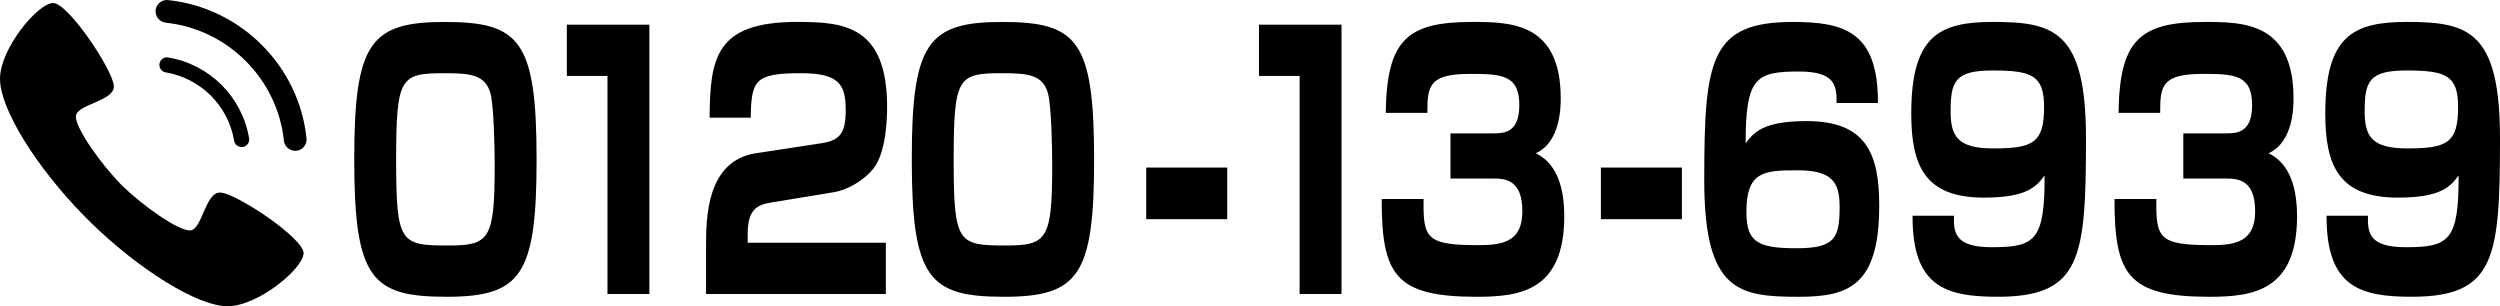 <?xml version="1.0" encoding="utf-8"?>
<!-- Generator: Adobe Illustrator 16.0.0, SVG Export Plug-In . SVG Version: 6.00 Build 0)  -->
<!DOCTYPE svg PUBLIC "-//W3C//DTD SVG 1.1//EN" "http://www.w3.org/Graphics/SVG/1.1/DTD/svg11.dtd">
<svg version="1.1" id="レイヤー_1" xmlns="http://www.w3.org/2000/svg" xmlns:xlink="http://www.w3.org/1999/xlink" x="0px"
	 y="0px" width="265.25px" height="32.488px" viewBox="0 0 265.25 32.488" enable-background="new 0 0 265.25 32.488"
	 xml:space="preserve">
<g>
	<path d="M47.367,31.488c-7.949,0-9.781-1.921-9.781-14.579c0-12.295,1.67-14.58,9.565-14.58c7.976,0,9.781,1.922,9.781,14.58
		C56.932,29.203,55.288,31.488,47.367,31.488z M42.031,16.98c0,8.85,0.458,9.066,5.551,9.066c4.365,0,4.904-0.653,4.904-8.559
		c0-1.706-0.081-6.238-0.458-7.617c-0.539-1.923-2.128-2.104-4.77-2.104C42.489,7.769,42.031,8.095,42.031,16.98z"/>
	<path d="M68.898,2.618v28.578h-4.445V8.058h-4.311v-5.44H68.898z"/>
	<path d="M81.863,21.478c-1.481,0.253-2.533,0.652-2.533,3.371v0.907h14.658v5.439H74.911v-5.075c0-3.012,0.054-9.067,5.308-9.866
		l6.898-1.052c1.994-0.29,2.613-1.087,2.613-3.481c0-2.683-0.619-3.953-4.715-3.953c-4.877,0-5.309,0.688-5.362,4.714h-4.365
		c0.055-6.348,0.62-10.156,9.296-10.156c4.903,0,9.538,0.362,9.538,9.032c0,1.305-0.108,4.823-1.455,6.528
		c-0.916,1.159-2.64,2.248-4.176,2.502L81.863,21.478z"/>
	<path d="M106.521,31.488c-7.948,0-9.781-1.921-9.781-14.579c0-12.295,1.67-14.58,9.566-14.58c7.975,0,9.78,1.922,9.78,14.58
		C116.086,29.203,114.442,31.488,106.521,31.488z M101.185,16.98c0,8.85,0.458,9.066,5.552,9.066c4.364,0,4.903-0.653,4.903-8.559
		c0-1.706-0.081-6.238-0.458-7.617c-0.539-1.923-2.129-2.104-4.77-2.104C101.643,7.769,101.185,8.095,101.185,16.98z"/>
	<path d="M130.211,17.778v5.477h-8.596v-5.477H130.211z"/>
	<path d="M142.335,2.618v28.578h-4.446V8.058h-4.311v-5.44H142.335z"/>
	<path d="M151.043,21.114c-0.055,4.172,0.241,4.898,5.874,4.898c2.612,0,4.606-0.436,4.606-3.591c0-3.41-1.859-3.481-3.207-3.481
		h-4.419v-4.789h4.419c1.213,0,2.884,0,2.884-3.01c0-3.228-1.94-3.3-5.229-3.3c-4.391,0-4.526,1.305-4.526,4.134h-4.417
		c0.107-7.726,2.236-9.647,9.16-9.647c4.041,0,9.404,0.037,9.404,8.088c0,0.87,0,4.643-2.641,5.84
		c0.809,0.434,3.018,1.596,3.018,6.672c0,7.943-4.69,8.561-9.295,8.561c-8.678,0-10.077-2.357-10.077-10.373h4.446V21.114z"/>
	<path d="M178.449,17.778v5.477h-8.596v-5.477H178.449z"/>
	<path d="M194.859,10.924c0.027-1.886-0.189-3.337-4.014-3.337c-4.58,0-5.633,0.689-5.633,7.617
		c0.863-1.124,1.806-2.357,6.467-2.357c6.279,0,7.707,3.41,7.707,8.958c0,8.487-3.233,9.684-8.515,9.684
		c-6.33,0-10.05-0.508-10.05-12.33c0-12.767,0.566-16.831,9.403-16.831c5.524,0,9.053,1.088,9.026,8.597H194.859z M185.294,22.457
		c0,3.266,1.212,3.881,5.362,3.881c4.069,0,4.527-1.125,4.527-4.425c0-2.647-0.863-3.844-4.5-3.844
		C187.128,18.069,185.294,18.213,185.294,22.457z"/>
	<path d="M207.313,22.891c-0.057,1.887,0.188,3.337,4.014,3.337c4.581,0,5.632-0.689,5.604-7.615
		c-0.834,1.123-1.779,2.355-6.44,2.355c-6.249,0-7.706-3.372-7.706-8.922c0-8.305,3.019-9.72,8.704-9.72
		c6.466,0,9.834,0.979,9.834,12.368c0,12.693-0.512,16.793-9.375,16.793c-5.552,0-9.054-1.088-9.026-8.596H207.313L207.313,22.891z
		 M216.877,11.359c0-3.337-1.266-3.881-5.44-3.881c-4.017,0-4.477,1.124-4.477,4.389c0,2.683,0.863,3.88,4.529,3.88
		C215.69,15.748,216.877,15.167,216.877,11.359z"/>
	<path d="M228.79,21.114c-0.052,4.172,0.243,4.898,5.874,4.898c2.615,0,4.607-0.436,4.607-3.591c0-3.41-1.858-3.481-3.205-3.481
		h-4.418v-4.789h4.418c1.213,0,2.882,0,2.882-3.01c0-3.228-1.94-3.3-5.227-3.3c-4.393,0-4.528,1.305-4.528,4.134h-4.416
		c0.107-7.726,2.236-9.647,9.159-9.647c4.043,0,9.405,0.037,9.405,8.088c0,0.87,0,4.643-2.641,5.84
		c0.809,0.434,3.017,1.596,3.017,6.672c0,7.943-4.688,8.561-9.295,8.561c-8.676,0-10.076-2.357-10.076-10.373h4.443V21.114z"/>
	<path d="M251.24,22.891c-0.054,1.887,0.188,3.337,4.014,3.337c4.582,0,5.632-0.689,5.605-7.615
		c-0.836,1.123-1.778,2.355-6.441,2.355c-6.25,0-7.706-3.372-7.706-8.922c0-8.305,3.019-9.72,8.703-9.72
		c6.468,0,9.835,0.979,9.835,12.368c0,12.693-0.513,16.793-9.378,16.793c-5.549,0-9.051-1.088-9.024-8.596H251.24L251.24,22.891z
		 M260.805,11.359c0-3.337-1.266-3.881-5.441-3.881c-4.017,0-4.473,1.124-4.473,4.389c0,2.683,0.86,3.88,4.527,3.88
		C259.62,15.748,260.805,15.167,260.805,11.359z"/>
</g>
<g>
	<path d="M17.59,2.409c6.57,0.69,11.84,5.95,12.53,12.51c0.06,0.62,0.59,1.08,1.2,1.08h0.13c0.66-0.07,1.14-0.66,1.07-1.33
		c-0.8-7.69-6.98-13.85-14.68-14.66c-0.66-0.08-1.26,0.41-1.33,1.07C16.45,1.749,16.93,2.339,17.59,2.409z M17.85,6.099
		c-0.44-0.08-0.86,0.22-0.93,0.66c-0.07,0.43,0.22,0.85,0.66,0.92c3.72,0.63,6.64,3.54,7.26,7.25c0.07,0.4,0.41,0.67,0.79,0.67
		l0.14-0.01c0.44-0.07,0.73-0.49,0.66-0.92C25.69,10.279,22.24,6.829,17.85,6.099z M23.35,20.429c-1.61,0-1.9,4.05-3.22,4.021
		c-1.33-0.031-4.98-2.621-7.25-4.83c-2.2-2.261-4.8-5.911-4.83-7.23c-0.03-1.33,4.03-1.61,4.03-3.22s-4.83-8.85-6.44-8.85
		C4.03,0.319,0,5.149,0,8.359c0,3.22,3.86,9.36,8.86,14.479l0.8,0.801c5.13,4.99,11.28,8.85,14.5,8.85c3.22,0,8.05-4.02,8.05-5.63
		S24.96,20.429,23.35,20.429z"/>
</g>
</svg>
